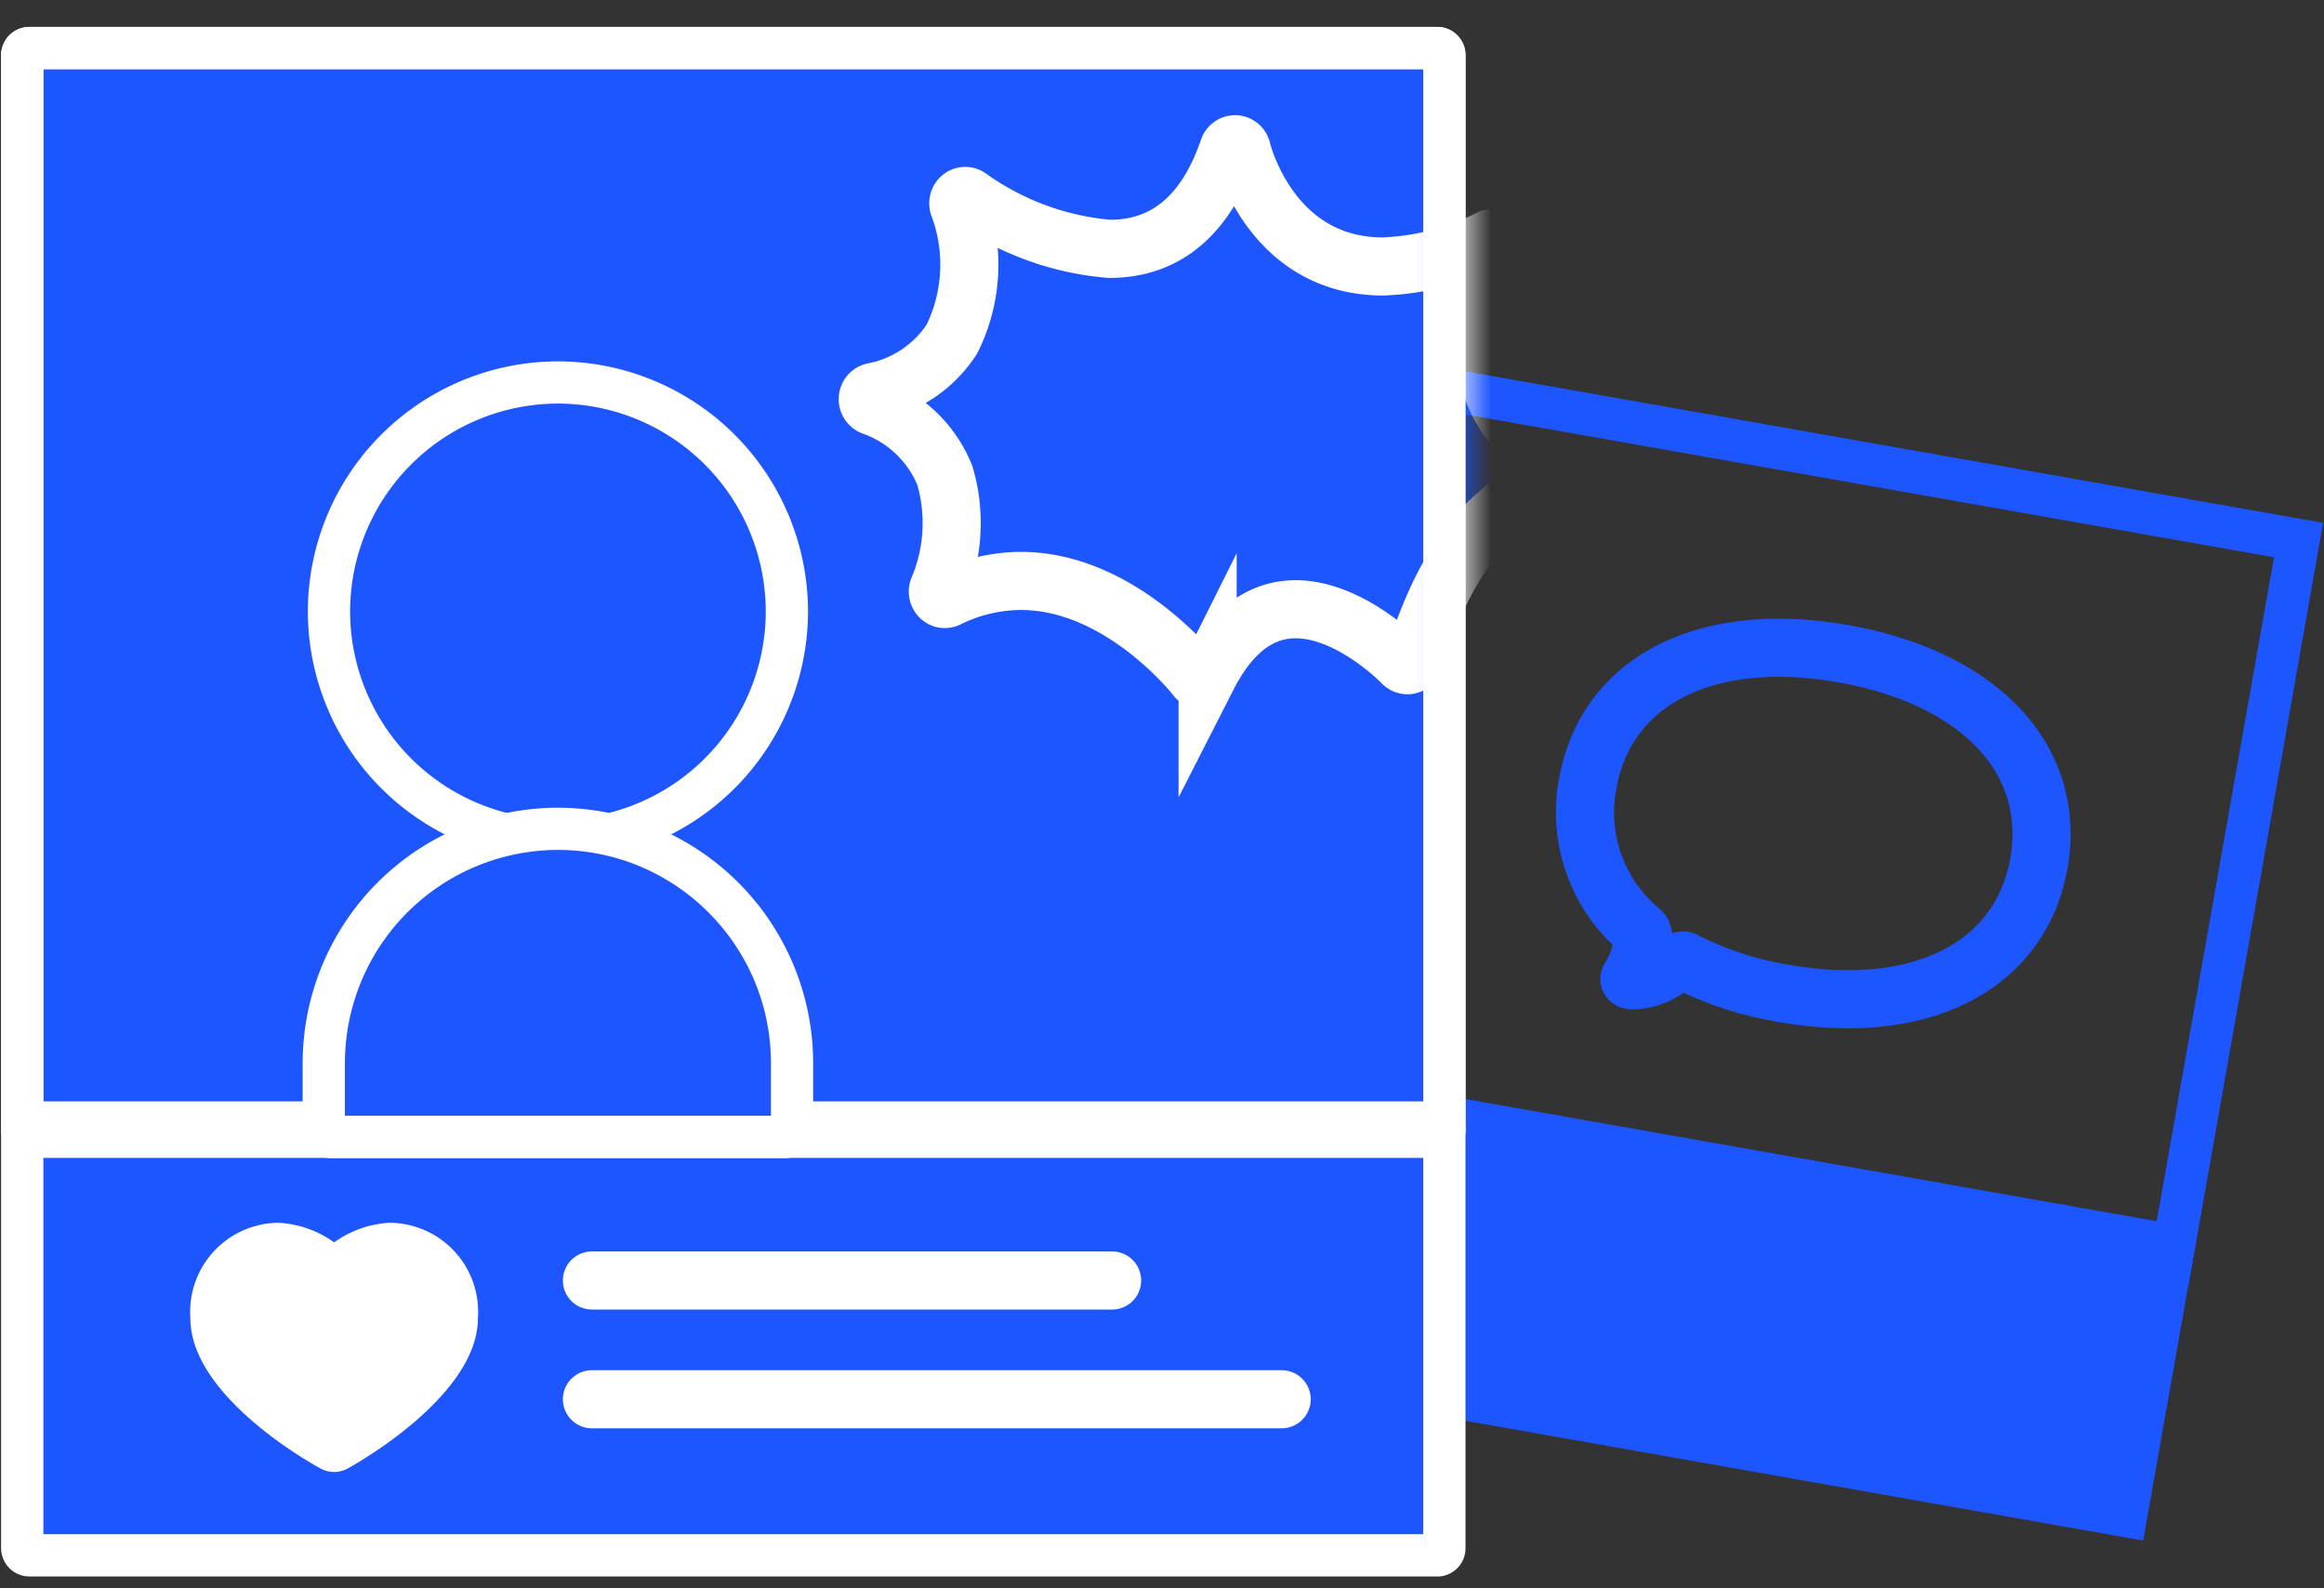 <svg width="60" height="41" fill="none" xmlns="http://www.w3.org/2000/svg"><rect width="100%" height="100%" fill="#333333" stroke="none"/><path d="m31.717 34.533 1.059-5.994 22.768 4.022-1.06 5.994-22.767-4.022Z" fill="#1D55FF" stroke="#1D55FF"/><path d="m31.086 34.976 1.248-7.07 23.842 4.212-1.249 7.07-23.841-4.212Zm24.985-2.783-23.663-4.18-1.217 6.89 23.663 4.18 1.217-6.89Z" fill="#fff" stroke="#1D55FF"/><path d="m56.085 32.635-23.843-4.212 3.309-18.73 23.842 4.212-3.308 18.73Z" stroke="#1D55FF"/><path d="m32.243 28.423 3.308-18.73 23.842 4.212-3.308 18.73-23.842-4.212ZM59.288 13.98 35.625 9.8l-3.277 18.55 23.663 4.18 3.277-18.55Z" fill="#fff" stroke="#1D55FF"/><path d="M40.992 20.228a3.968 3.968 0 0 0 1.376 3.81c.177.158-.103.936-.295 1.22-.06.09.388.044.665-.08.335-.152.644-.43.748-.376.804.41 1.665.693 2.555.839 3.538.625 6.127-.69 6.598-3.356.47-2.665-1.512-4.785-5.05-5.41-3.537-.625-6.127.694-6.597 3.353Z" stroke="#1D55FF" stroke-width="1.5"/><path d="M37.105 29.345H.758a.185.185 0 0 1-.185-.185V1.425c0-.102.083-.184.185-.184h36.347c.102 0 .185.082.185.184V29.16a.185.185 0 0 1-.185.185Z" fill="#1D55FF"/><path d="M36.744 28.8V1.785H1.12V28.8h35.625Zm.36 1.09H.759a.73.73 0 0 1-.73-.73V1.425a.73.73 0 0 1 .73-.73h36.347a.73.73 0 0 1 .73.73V29.16a.73.73 0 0 1-.73.73Z" fill="#fff"/><path d="M37.105 40.15H.758a.184.184 0 0 1-.185-.185V29.16c0-.102.083-.184.185-.184h36.347c.102 0 .185.082.185.184v10.805a.185.185 0 0 1-.185.184Z" fill="#1D55FF"/><path d="M36.744 39.603V29.521H1.12v10.082h35.625Zm.36 1.091H.759a.73.73 0 0 1-.73-.73V29.16a.73.73 0 0 1 .73-.73h36.347a.73.73 0 0 1 .73.73v10.806a.73.73 0 0 1-.73.73Z" fill="#fff"/><path d="M15.282 36.12H33.09" stroke="#fff" stroke-width="1.5" stroke-miterlimit="10" stroke-linecap="round"/><path d="M14.404 21.695a5.918 5.918 0 0 1-5.911-5.91 5.918 5.918 0 0 1 5.91-5.912 5.918 5.918 0 0 1 5.912 5.911 5.918 5.918 0 0 1-5.911 5.911Z" fill="#1D55FF"/><path d="M14.404 21.15a5.372 5.372 0 0 0 5.366-5.366 5.372 5.372 0 0 0-5.366-5.366 5.372 5.372 0 0 0-5.365 5.366 5.372 5.372 0 0 0 5.365 5.366Zm0 1.09a6.464 6.464 0 0 1-6.456-6.456 6.464 6.464 0 0 1 6.456-6.456 6.464 6.464 0 0 1 6.457 6.456 6.464 6.464 0 0 1-6.457 6.457Z" fill="#fff"/><path d="M20.264 29.349H8.544a.184.184 0 0 1-.184-.184v-1.726a6.051 6.051 0 0 1 6.044-6.045 6.052 6.052 0 0 1 6.045 6.045v1.726a.185.185 0 0 1-.185.184Z" fill="#1D55FF"/><path d="M19.903 28.803V27.44c0-3.033-2.467-5.5-5.499-5.5a5.506 5.506 0 0 0-5.499 5.5v1.364h10.998Zm.361 1.091H8.544a.73.73 0 0 1-.73-.73V27.44a6.598 6.598 0 0 1 6.59-6.59 6.598 6.598 0 0 1 6.59 6.59v1.726a.73.73 0 0 1-.73.73ZM8.627 37.997a.738.738 0 0 1-.336-.081c-.034-.018-3.376-1.805-3.376-3.886a2.3 2.3 0 0 1 2.282-2.466c.515.03 1.01.204 1.43.505a2.71 2.71 0 0 1 1.429-.505 2.298 2.298 0 0 1 2.282 2.466c0 2.062-3.346 3.869-3.378 3.886a.727.727 0 0 1-.333.081Z" fill="#fff"/><path d="M15.282 33.054h13.43" stroke="#fff" stroke-width="1.5" stroke-miterlimit="10" stroke-linecap="round"/><mask id="a" style="mask-type:luminance" maskUnits="userSpaceOnUse" x="0" y="0" width="38" height="30"><path d="M37.103 29.89H.756a.727.727 0 0 1-.727-.726V1.426A.727.727 0 0 1 .756.699h36.347a.727.727 0 0 1 .728.727v27.738a.727.727 0 0 1-.728.727Z" fill="#fff"/></mask><g mask="url(#a)"><path d="M31.025 17.561a.175.175 0 0 1-.14-.072c-.019-.025-1.943-2.493-4.527-2.493a4.302 4.302 0 0 0-1.891.45.171.171 0 0 1-.073.017.176.176 0 0 1-.129-.057.2.2 0 0 1-.034-.218 4.358 4.358 0 0 0 .162-2.917 3.157 3.157 0 0 0-1.874-1.788.193.193 0 0 1-.114-.2.187.187 0 0 1 .154-.168 3.12 3.12 0 0 0 2.016-1.361 4.328 4.328 0 0 0 .173-3.45.199.199 0 0 1 .067-.21.173.173 0 0 1 .209-.001 7.265 7.265 0 0 0 3.62 1.331c1.455 0 2.487-.866 3.072-2.574a.182.182 0 0 1 .17-.127h.008a.183.183 0 0 1 .166.146c.03.122.772 3.009 3.645 3.009a6.603 6.603 0 0 0 2.763-.719.17.17 0 0 1 .2.039.2.2 0 0 1 .039.212 5.754 5.754 0 0 0-.131 3.76 3.491 3.491 0 0 0 2.071 1.944.194.194 0 0 1 .05.326.183.183 0 0 1-.113.042h-.09c-.437 0-2.672.218-3.986 4.556a.184.184 0 0 1-.172.134.176.176 0 0 1-.126-.056c-.013-.014-1.343-1.389-2.76-1.389-.919 0-1.684.582-2.272 1.735a.181.181 0 0 1-.142.099h-.011Z" fill="#1D55FF" stroke="#fff" stroke-width="1.5" stroke-miterlimit="10"/></g><path d="M36.744 28.8V1.785H1.12V28.8h35.625Zm.36 1.09H.759a.73.73 0 0 1-.73-.73V1.425a.73.73 0 0 1 .73-.73h36.347a.73.73 0 0 1 .73.73V29.16a.73.73 0 0 1-.73.73Z" fill="#fff"/></svg>